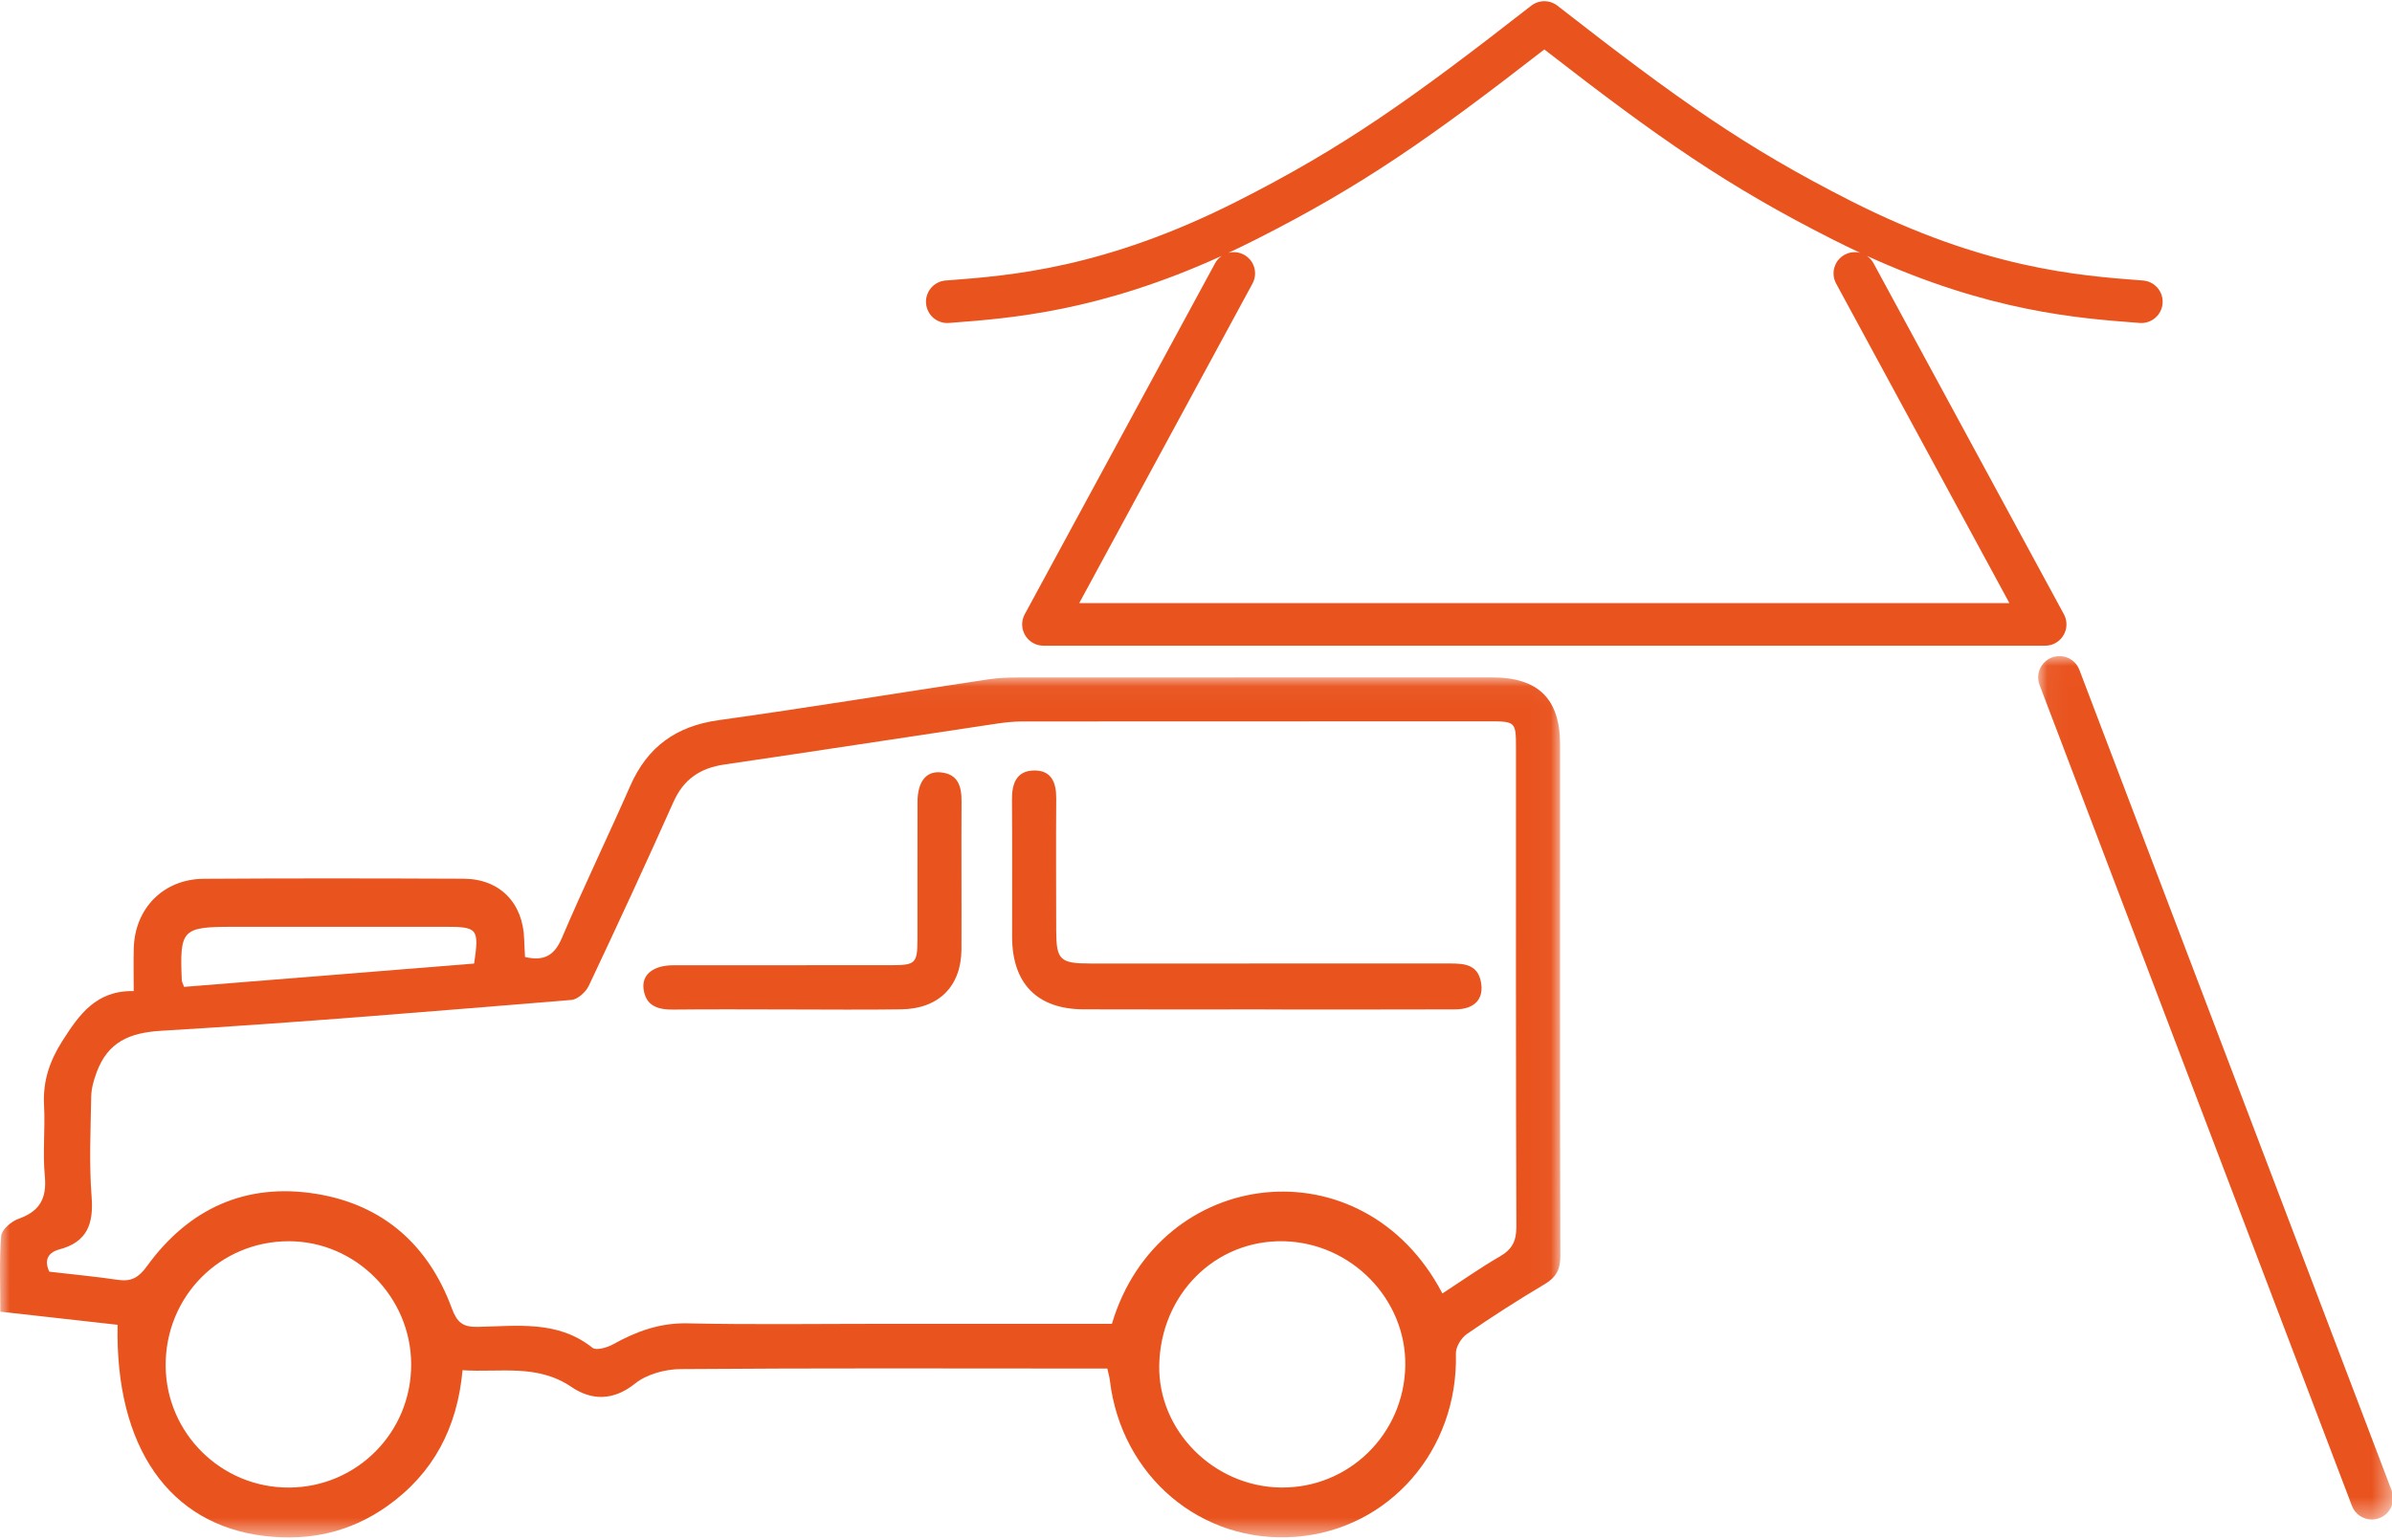 <?xml version="1.0" encoding="UTF-8"?>
<svg width="118px" height="76px" viewBox="0 0 118 76" version="1.1" xmlns="http://www.w3.org/2000/svg" xmlns:xlink="http://www.w3.org/1999/xlink">
    <!-- Generator: Sketch 58 (84663) - https://sketch.com -->
    <title>Group 13</title>
    <desc>Created with Sketch.</desc>
    <defs>
        <polygon id="path-1" points="0 0.04 76.973 0.04 76.973 42.48 0 42.48"></polygon>
        <polygon id="path-3" points="0.045 0.01 17.555 0.01 17.555 42.617 0.045 42.617"></polygon>
    </defs>
    <g id="Design" stroke="none" stroke-width="1" fill="none" fill-rule="evenodd">
        <g id="Ontwerp--desktop-homepage" transform="translate(-746, -735)">
            <g id="Group-19" transform="translate(745, 735)">
                <g id="Group-13" transform="translate(1, 0)">
                    <g id="Group-3" transform="translate(0, 33.385)">
                        <mask id="mask-2" fill="white">
                            <use xlink:href="#path-1"></use>
                        </mask>
                        <g id="Clip-2"></g>
                        <path d="M73.989,28.616 C73.04,29.164 72.141,29.8 71.156,30.442 C67.234,22.942 57.169,24.157 54.852,31.939 C51.121,31.939 47.371,31.939 43.62,31.939 C40.385,31.939 37.148,31.986 33.914,31.916 C32.549,31.887 31.392,32.312 30.246,32.95 C29.952,33.113 29.411,33.269 29.227,33.122 C27.513,31.753 25.512,32.053 23.57,32.09 C22.836,32.105 22.551,31.883 22.289,31.175 C21.137,28.049 18.897,26.059 15.593,25.525 C12.115,24.964 9.303,26.261 7.246,29.1 C6.847,29.649 6.482,29.867 5.827,29.771 C4.71,29.606 3.583,29.501 2.433,29.367 C2.158,28.786 2.382,28.414 2.929,28.268 C4.305,27.899 4.622,27.009 4.519,25.669 C4.392,24.028 4.471,22.37 4.5,20.72 C4.508,20.318 4.628,19.903 4.77,19.522 C5.321,18.047 6.36,17.573 7.967,17.478 C14.714,17.079 21.451,16.507 28.189,15.957 C28.498,15.932 28.902,15.565 29.047,15.256 C30.469,12.247 31.866,9.226 33.223,6.187 C33.725,5.061 34.545,4.514 35.735,4.34 C40.212,3.684 44.684,2.995 49.16,2.325 C49.574,2.263 49.994,2.217 50.412,2.216 C58.081,2.209 65.749,2.208 73.418,2.209 C74.777,2.209 74.785,2.222 74.785,3.557 C74.786,11.422 74.775,19.286 74.804,27.15 C74.806,27.859 74.592,28.268 73.989,28.616 M69.324,33.996 C69.276,37.387 66.521,40.076 63.155,40.017 C59.86,39.96 57.129,37.203 57.186,33.992 C57.249,30.482 59.957,27.785 63.339,27.865 C66.662,27.945 69.37,30.719 69.324,33.996 M14.262,40.02 C10.923,40.039 8.187,37.335 8.172,34.001 C8.157,30.591 10.849,27.868 14.239,27.864 C17.54,27.859 20.278,30.611 20.284,33.941 C20.291,37.295 17.611,40.001 14.262,40.02 M11.488,12.349 C14.975,12.349 18.461,12.351 21.948,12.348 C23.567,12.347 23.642,12.43 23.39,14.162 C18.636,14.544 13.857,14.929 9.081,15.313 C9.026,15.155 8.971,15.068 8.968,14.979 C8.86,12.478 8.985,12.349 11.488,12.349 M76.96,3.351 C76.96,1.105 75.888,0.043 73.616,0.042 C65.85,0.039 58.084,0.04 50.317,0.045 C49.801,0.046 49.279,0.058 48.77,0.135 C44.327,0.805 39.892,1.533 35.443,2.154 C33.351,2.446 31.938,3.469 31.093,5.39 C29.987,7.905 28.792,10.38 27.716,12.906 C27.339,13.79 26.816,14.05 25.901,13.84 C25.886,13.543 25.866,13.258 25.858,12.972 C25.809,11.171 24.656,9.983 22.87,9.976 C18.598,9.958 14.327,9.951 10.055,9.979 C8.061,9.992 6.648,11.437 6.598,13.419 C6.581,14.09 6.596,14.761 6.596,15.52 C4.75,15.483 3.914,16.669 3.082,17.972 C2.444,18.972 2.109,19.973 2.173,21.159 C2.235,22.321 2.101,23.497 2.211,24.651 C2.316,25.757 1.955,26.392 0.908,26.761 C0.556,26.884 0.083,27.295 0.057,27.606 C-0.041,28.824 0.017,30.054 0.017,31.34 C1.994,31.562 3.904,31.776 5.801,31.988 C5.677,38.032 8.355,41.843 13.031,42.406 C15.244,42.673 17.281,42.228 19.104,40.934 C21.376,39.321 22.56,37.074 22.818,34.228 C24.67,34.352 26.497,33.902 28.194,35.057 C29.169,35.719 30.245,35.755 31.327,34.888 C31.904,34.425 32.813,34.178 33.574,34.173 C40.272,34.12 46.971,34.144 53.67,34.146 C53.985,34.146 54.3,34.146 54.625,34.146 C54.684,34.411 54.731,34.564 54.749,34.72 C55.315,39.47 59.262,42.803 63.91,42.45 C68.53,42.099 71.944,38.17 71.821,33.405 C71.812,33.083 72.084,32.635 72.362,32.443 C73.612,31.579 74.895,30.76 76.2,29.983 C76.764,29.646 76.975,29.265 76.973,28.596 C76.951,20.181 76.962,11.766 76.96,3.351" id="Fill-1" fill="#E9531E" mask="url(#mask-2)"></path>
                    </g>
                    <path d="M71.56,47.544 C65.64,47.547 59.721,47.545 53.801,47.545 C52.287,47.545 52.107,47.375 52.104,45.904 C52.101,43.736 52.089,41.569 52.105,39.401 C52.111,38.611 51.864,38.001 51,38.02 C50.143,38.038 49.917,38.667 49.922,39.445 C49.939,41.71 49.925,43.975 49.929,46.24 C49.934,48.534 51.171,49.797 53.445,49.806 C56.421,49.818 59.397,49.809 62.373,49.809 L62.373,49.813 C65.511,49.813 68.648,49.82 71.786,49.808 C72.756,49.805 73.222,49.284 73.053,48.437 C72.886,47.602 72.243,47.544 71.56,47.544" id="Fill-4" fill="#E9531E"></path>
                    <path d="M46.389,38.111 C45.673,38.047 45.264,38.594 45.262,39.575 C45.256,41.839 45.263,44.102 45.259,46.365 C45.256,47.535 45.162,47.628 43.973,47.628 C40.385,47.631 36.796,47.626 33.208,47.632 C32.247,47.634 31.666,48.076 31.745,48.777 C31.843,49.637 32.446,49.826 33.214,49.818 C35.089,49.797 36.964,49.811 38.839,49.812 C40.714,49.812 42.589,49.835 44.463,49.806 C46.321,49.777 47.422,48.662 47.43,46.836 C47.44,44.412 47.419,41.986 47.434,39.562 C47.439,38.797 47.266,38.189 46.389,38.111" id="Fill-6" fill="#E9531E"></path>
                    <g id="Group-10" transform="translate(100.5, 32.365)">
                        <mask id="mask-4" fill="white">
                            <use xlink:href="#path-3"></use>
                        </mask>
                        <g id="Clip-9"></g>
                        <path d="M17.486,41.193 L2.077,0.687 C1.871,0.145 1.264,-0.127 0.722,0.079 C0.18,0.285 -0.092,0.892 0.114,1.434 L15.523,41.94 C15.682,42.359 16.081,42.617 16.504,42.617 C16.629,42.617 16.755,42.595 16.878,42.548 C17.42,42.342 17.692,41.735 17.486,41.193" id="Fill-8" fill="#E9531E" mask="url(#mask-4)"></path>
                    </g>
                    <path d="M61.979,11.805 C67.176,9.175 70.525,6.836 76.183,2.44 C81.841,6.836 85.19,9.175 90.387,11.805 C90.859,12.044 91.321,12.268 91.774,12.479 C91.523,12.411 91.247,12.435 91.001,12.569 C90.491,12.845 90.302,13.482 90.578,13.992 L99.127,29.761 L53.239,29.761 L61.787,13.992 C62.064,13.482 61.875,12.845 61.365,12.569 C61.118,12.435 60.842,12.411 60.592,12.479 C61.045,12.268 61.507,12.044 61.979,11.805 M46.729,15.939 C46.755,15.939 46.782,15.938 46.809,15.936 L46.916,15.928 C49.884,15.703 54.241,15.371 60.271,12.626 C60.138,12.717 60.023,12.84 59.941,12.991 L50.554,30.307 C50.536,30.34 50.52,30.373 50.506,30.407 C50.504,30.411 50.503,30.416 50.501,30.42 C50.49,30.447 50.48,30.475 50.471,30.504 C50.466,30.52 50.462,30.537 50.458,30.553 C50.454,30.57 50.449,30.586 50.446,30.603 C50.44,30.632 50.436,30.662 50.432,30.691 C50.432,30.696 50.431,30.7 50.43,30.705 C50.423,30.775 50.423,30.846 50.43,30.916 C50.432,30.932 50.435,30.947 50.437,30.962 C50.44,30.98 50.442,30.998 50.445,31.016 C50.45,31.038 50.456,31.06 50.461,31.082 C50.464,31.092 50.466,31.103 50.47,31.114 C50.476,31.136 50.484,31.158 50.492,31.179 C50.496,31.189 50.5,31.2 50.504,31.21 C50.512,31.229 50.521,31.248 50.53,31.267 C50.536,31.279 50.541,31.291 50.547,31.303 C50.556,31.319 50.565,31.333 50.574,31.348 C50.583,31.363 50.591,31.378 50.6,31.392 C50.608,31.404 50.617,31.415 50.625,31.426 C50.637,31.442 50.649,31.459 50.662,31.475 C50.669,31.484 50.677,31.492 50.684,31.501 C50.699,31.518 50.714,31.535 50.73,31.551 C50.738,31.559 50.747,31.567 50.755,31.574 C50.771,31.59 50.787,31.605 50.804,31.619 C50.819,31.631 50.834,31.642 50.849,31.653 C50.861,31.662 50.872,31.671 50.885,31.68 C50.917,31.702 50.951,31.722 50.985,31.74 C51.008,31.752 51.03,31.762 51.052,31.772 C51.061,31.776 51.07,31.78 51.079,31.784 C51.106,31.795 51.133,31.805 51.16,31.813 C51.164,31.814 51.167,31.815 51.171,31.816 C51.199,31.825 51.226,31.832 51.254,31.838 C51.259,31.839 51.264,31.84 51.269,31.841 C51.301,31.847 51.332,31.852 51.364,31.855 C51.367,31.856 51.37,31.856 51.373,31.856 C51.407,31.86 51.44,31.862 51.474,31.862 C51.476,31.862 51.478,31.862 51.48,31.862 L100.885,31.862 C100.888,31.862 100.89,31.862 100.892,31.862 C100.925,31.862 100.959,31.86 100.992,31.856 C100.996,31.856 100.999,31.856 101.002,31.855 C101.033,31.852 101.065,31.847 101.097,31.841 C101.102,31.84 101.107,31.839 101.112,31.838 C101.139,31.832 101.167,31.825 101.194,31.817 C101.198,31.815 101.202,31.814 101.206,31.813 C101.233,31.805 101.26,31.795 101.286,31.784 C101.295,31.78 101.304,31.776 101.313,31.772 C101.336,31.762 101.359,31.751 101.381,31.74 C101.415,31.722 101.449,31.702 101.48,31.68 C101.494,31.671 101.506,31.661 101.519,31.651 C101.533,31.641 101.548,31.631 101.561,31.619 C101.579,31.605 101.595,31.589 101.611,31.574 C101.619,31.566 101.628,31.559 101.636,31.551 C101.652,31.535 101.667,31.517 101.682,31.5 C101.689,31.492 101.697,31.484 101.704,31.475 C101.717,31.459 101.729,31.442 101.741,31.425 C101.749,31.414 101.758,31.404 101.765,31.392 C101.775,31.378 101.783,31.363 101.792,31.348 C101.801,31.333 101.81,31.319 101.818,31.303 C101.825,31.291 101.83,31.279 101.836,31.266 C101.845,31.248 101.854,31.229 101.862,31.21 C101.866,31.2 101.87,31.189 101.873,31.178 C101.881,31.157 101.889,31.136 101.896,31.114 C101.899,31.103 101.902,31.092 101.905,31.08 C101.91,31.059 101.916,31.038 101.92,31.016 C101.924,30.997 101.926,30.979 101.929,30.96 C101.931,30.945 101.934,30.931 101.935,30.916 C101.942,30.846 101.942,30.775 101.935,30.705 C101.935,30.701 101.934,30.697 101.934,30.693 C101.93,30.663 101.926,30.633 101.92,30.603 C101.917,30.587 101.912,30.571 101.908,30.555 C101.903,30.538 101.9,30.521 101.895,30.504 C101.886,30.476 101.876,30.448 101.865,30.421 C101.863,30.416 101.862,30.412 101.86,30.407 C101.846,30.373 101.83,30.34 101.812,30.307 L92.424,12.991 C92.342,12.84 92.228,12.717 92.094,12.626 C98.125,15.371 102.482,15.703 105.449,15.928 L105.556,15.936 C105.583,15.938 105.61,15.939 105.637,15.939 C106.181,15.939 106.641,15.52 106.683,14.969 C106.727,14.39 106.294,13.886 105.716,13.842 L105.608,13.834 C102.534,13.6 97.887,13.248 91.335,9.932 C86.1,7.282 82.771,4.917 76.829,0.281 C76.823,0.276 76.816,0.273 76.81,0.268 C76.793,0.255 76.775,0.242 76.756,0.23 C76.745,0.223 76.733,0.215 76.721,0.208 C76.704,0.198 76.687,0.188 76.669,0.179 C76.655,0.172 76.64,0.165 76.626,0.158 C76.61,0.151 76.595,0.144 76.579,0.137 C76.562,0.13 76.545,0.124 76.528,0.118 C76.514,0.113 76.5,0.109 76.485,0.104 C76.467,0.099 76.448,0.094 76.43,0.089 C76.416,0.086 76.402,0.083 76.387,0.08 C76.369,0.076 76.35,0.073 76.331,0.07 C76.316,0.068 76.301,0.066 76.286,0.065 C76.268,0.063 76.25,0.062 76.232,0.061 C76.216,0.06 76.199,0.06 76.183,0.06 C76.166,0.06 76.15,0.06 76.134,0.061 C76.115,0.062 76.097,0.063 76.079,0.065 C76.064,0.066 76.05,0.068 76.035,0.07 C76.016,0.073 75.997,0.076 75.978,0.08 C75.964,0.083 75.95,0.086 75.936,0.089 C75.917,0.094 75.899,0.099 75.88,0.104 C75.866,0.109 75.852,0.113 75.838,0.118 C75.82,0.124 75.804,0.13 75.787,0.137 C75.771,0.144 75.755,0.151 75.74,0.158 C75.725,0.165 75.711,0.172 75.697,0.179 C75.679,0.188 75.662,0.198 75.645,0.208 C75.633,0.215 75.621,0.223 75.609,0.23 C75.591,0.242 75.573,0.255 75.556,0.268 C75.549,0.273 75.543,0.276 75.537,0.281 C69.595,4.917 66.266,7.282 61.03,9.932 C54.479,13.248 49.832,13.6 46.757,13.834 L46.65,13.842 C46.072,13.886 45.639,14.39 45.683,14.969 C45.725,15.52 46.185,15.939 46.729,15.939" id="Fill-11" fill="#E9531E"></path>
                </g>
            </g>
        </g>
    </g>
</svg>